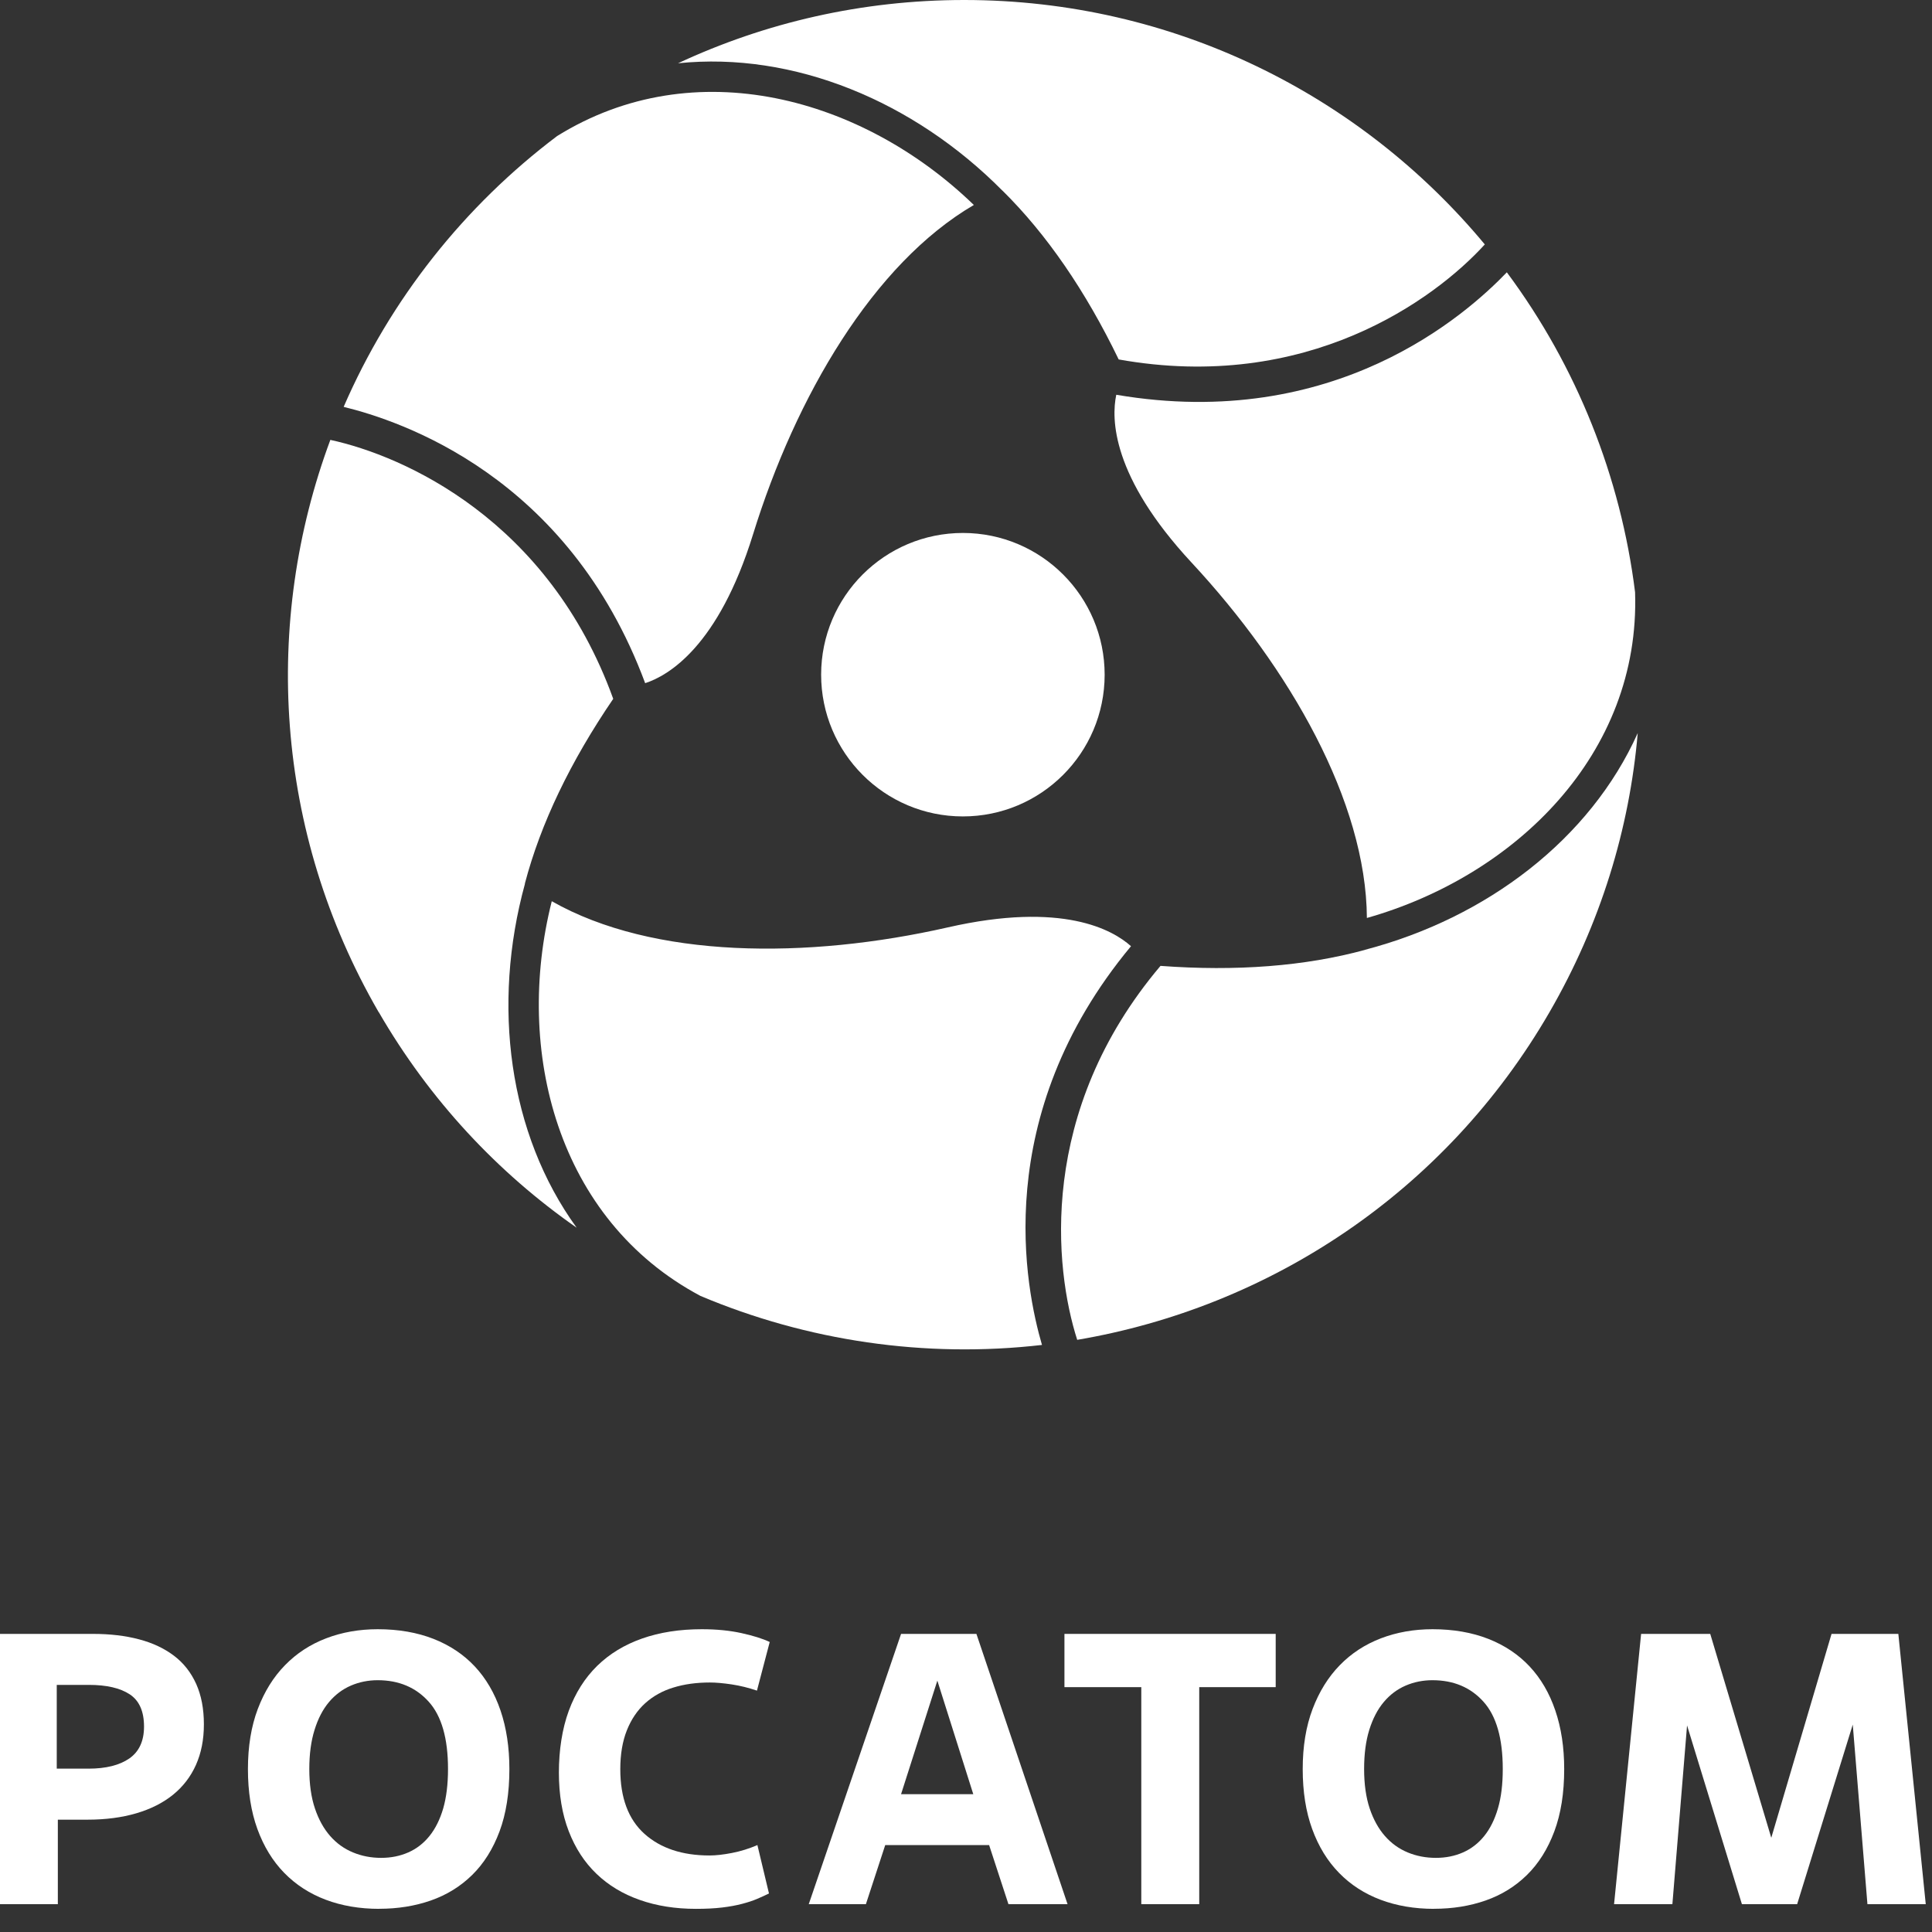 <svg width="64" height="64" viewBox="0 0 64 64" fill="none" xmlns="http://www.w3.org/2000/svg">
<rect x="0" y="0" width="64" height="64" fill="#333333" stroke="none"/>
<g clip-path="url(#clip0_1247_1552)">
<path d="M36.593 22.354C36.59 24.948 34.485 27.047 31.894 27.045C29.301 27.044 27.2 24.938 27.201 22.346C27.204 19.752 29.31 17.653 31.902 17.655C34.493 17.658 36.594 19.761 36.593 22.354Z" fill="white"/>
<path d="M31.94 0C28.552 0 25.339 0.752 22.46 2.096C26.29 1.701 30.268 3.349 33.205 6.314C33.205 6.314 33.206 6.314 33.208 6.314C34.676 7.763 35.964 9.644 37.058 11.907C43.289 13.022 47.519 9.928 49.186 8.097C45.079 3.151 38.879 0 31.94 0Z" fill="white"/>
<path d="M18.455 4.507C15.386 6.822 12.931 9.909 11.384 13.478C13.245 13.935 18.816 15.745 21.372 22.631C22.14 22.381 23.797 21.417 24.947 17.696C26.358 13.137 28.927 8.737 32.26 6.79C28.586 3.233 23.012 1.676 18.455 4.507Z" fill="white"/>
<path d="M51.331 33.526C53.025 30.598 53.98 27.444 54.252 24.284C52.68 27.791 49.26 30.405 45.221 31.462C45.221 31.462 45.221 31.463 45.221 31.465C43.228 32.009 40.952 32.182 38.443 31.996C34.361 36.823 34.928 42.027 35.684 44.384C42.028 43.307 47.863 39.523 51.331 33.526Z" fill="white"/>
<path d="M54.164 19.618C53.689 15.807 52.238 12.144 49.916 9.021C48.588 10.401 44.233 14.312 36.978 13.077C36.811 13.867 36.819 15.781 39.472 18.636C42.723 22.135 45.256 26.555 45.28 30.409C50.205 29.013 54.342 24.971 54.164 19.619V19.618Z" fill="white"/>
<path d="M12.544 33.523C14.238 36.451 16.497 38.853 19.102 40.669C16.845 37.556 16.287 33.294 17.39 29.275C17.39 29.275 17.388 29.275 17.386 29.273C17.91 27.278 18.897 25.227 20.314 23.15C18.167 17.209 13.366 15.097 10.944 14.572C10.944 14.572 10.944 14.572 10.943 14.572C8.705 20.594 9.072 27.529 12.542 33.526L12.544 33.523Z" fill="white"/>
<path d="M23.196 42.926C26.74 44.422 30.646 44.999 34.517 44.553C33.983 42.716 32.767 36.997 37.466 31.344C36.865 30.804 35.2 29.854 31.397 30.721C26.735 31.78 21.633 31.76 18.278 29.854C17.027 34.806 18.464 40.404 23.198 42.926H23.196Z" fill="white"/>
<path d="M1.92 63.078H0V54.125H3.084C3.647 54.125 4.155 54.185 4.606 54.305C5.059 54.424 5.443 54.606 5.764 54.849C6.084 55.091 6.328 55.404 6.499 55.782C6.669 56.162 6.754 56.607 6.754 57.119C6.754 57.632 6.666 58.07 6.492 58.463C6.317 58.855 6.063 59.185 5.73 59.455C5.398 59.723 4.992 59.928 4.514 60.068C4.036 60.208 3.499 60.279 2.902 60.279H1.916V63.08L1.92 63.078ZM1.88 58.589H2.929C3.51 58.589 3.961 58.475 4.286 58.25C4.609 58.024 4.771 57.673 4.771 57.195C4.771 56.692 4.614 56.336 4.298 56.127C3.983 55.919 3.53 55.814 2.942 55.814H1.88V58.589Z" fill="white"/>
<path d="M12.563 63.233C11.915 63.233 11.323 63.132 10.792 62.932C10.259 62.731 9.8 62.435 9.416 62.042C9.033 61.65 8.737 61.166 8.527 60.59C8.317 60.014 8.213 59.352 8.213 58.602C8.213 57.851 8.322 57.189 8.539 56.613C8.757 56.038 9.057 55.553 9.442 55.161C9.825 54.768 10.279 54.472 10.805 54.271C11.328 54.071 11.898 53.97 12.513 53.97C13.204 53.97 13.82 54.078 14.361 54.29C14.902 54.503 15.36 54.808 15.73 55.205C16.101 55.602 16.385 56.088 16.581 56.664C16.776 57.239 16.874 57.886 16.874 58.602C16.874 59.395 16.765 60.084 16.548 60.667C16.33 61.251 16.027 61.733 15.639 62.113C15.251 62.493 14.795 62.774 14.27 62.957C13.745 63.14 13.175 63.231 12.562 63.231L12.563 63.233ZM12.628 61.544C12.951 61.544 13.251 61.484 13.524 61.364C13.797 61.244 14.032 61.063 14.227 60.82C14.423 60.577 14.574 60.273 14.682 59.906C14.787 59.54 14.841 59.105 14.841 58.602C14.841 57.586 14.628 56.843 14.2 56.369C13.773 55.896 13.211 55.659 12.511 55.659C12.196 55.659 11.899 55.719 11.621 55.839C11.344 55.959 11.104 56.14 10.899 56.383C10.694 56.626 10.535 56.933 10.42 57.304C10.304 57.674 10.246 58.108 10.246 58.602C10.246 59.095 10.308 59.54 10.432 59.906C10.555 60.273 10.724 60.577 10.937 60.82C11.15 61.063 11.402 61.244 11.693 61.364C11.983 61.484 12.293 61.544 12.626 61.544H12.628Z" fill="white"/>
<path d="M25.473 62.724C25.353 62.783 25.224 62.842 25.083 62.902C24.943 62.962 24.776 63.017 24.585 63.067C24.392 63.118 24.172 63.159 23.919 63.189C23.667 63.219 23.38 63.233 23.055 63.233C22.372 63.233 21.752 63.135 21.194 62.938C20.635 62.742 20.157 62.454 19.761 62.074C19.364 61.695 19.058 61.224 18.84 60.661C18.622 60.098 18.514 59.45 18.514 58.717C18.514 57.983 18.622 57.269 18.84 56.676C19.058 56.083 19.372 55.587 19.78 55.186C20.19 54.785 20.687 54.483 21.271 54.278C21.855 54.073 22.514 53.97 23.247 53.97C23.733 53.97 24.17 54.013 24.558 54.098C24.946 54.183 25.26 54.281 25.498 54.393L25.075 56.004C24.802 55.911 24.525 55.842 24.244 55.799C23.963 55.757 23.721 55.735 23.515 55.735C23.072 55.735 22.668 55.79 22.307 55.902C21.944 56.012 21.634 56.186 21.373 56.421C21.113 56.656 20.911 56.955 20.766 57.318C20.621 57.681 20.548 58.111 20.548 58.606C20.548 59.556 20.815 60.268 21.348 60.748C21.881 61.225 22.599 61.465 23.504 61.465C23.709 61.465 23.957 61.438 24.246 61.382C24.536 61.326 24.817 61.238 25.09 61.12L25.473 62.722V62.724Z" fill="white"/>
<path d="M32.766 61.121H29.324L28.684 63.078H26.791L29.849 54.125H32.345L35.364 63.078H33.406L32.766 61.121ZM29.848 59.434H32.241L31.051 55.673L29.849 59.434H29.848Z" fill="white"/>
<path d="M39.726 63.078H37.807V55.889H35.261V54.125H42.259V55.889H39.726V63.078Z" fill="white"/>
<path d="M47.505 63.233C46.856 63.233 46.266 63.132 45.733 62.932C45.2 62.731 44.741 62.435 44.358 62.042C43.974 61.65 43.678 61.166 43.468 60.59C43.258 60.014 43.154 59.352 43.154 58.602C43.154 57.851 43.263 57.189 43.481 56.613C43.699 56.038 44 55.553 44.383 55.161C44.766 54.768 45.221 54.472 45.746 54.271C46.271 54.071 46.84 53.97 47.454 53.97C48.145 53.97 48.762 54.078 49.303 54.29C49.844 54.503 50.301 54.808 50.672 55.205C51.043 55.602 51.327 56.088 51.522 56.664C51.718 57.239 51.816 57.886 51.816 58.602C51.816 59.395 51.707 60.084 51.489 60.667C51.271 61.251 50.968 61.733 50.58 62.113C50.192 62.493 49.736 62.774 49.211 62.957C48.686 63.14 48.118 63.231 47.503 63.231L47.505 63.233ZM47.568 61.544C47.891 61.544 48.191 61.484 48.464 61.364C48.736 61.244 48.971 61.063 49.167 60.82C49.363 60.577 49.514 60.273 49.621 59.906C49.729 59.54 49.781 59.105 49.781 58.602C49.781 57.586 49.568 56.843 49.14 56.369C48.714 55.896 48.151 55.659 47.451 55.659C47.136 55.659 46.839 55.719 46.561 55.839C46.284 55.959 46.042 56.14 45.839 56.383C45.634 56.626 45.475 56.933 45.359 57.304C45.244 57.674 45.188 58.108 45.188 58.602C45.188 59.095 45.249 59.54 45.372 59.906C45.495 60.273 45.664 60.577 45.877 60.82C46.09 61.063 46.342 61.244 46.631 61.364C46.921 61.484 47.232 61.544 47.565 61.544H47.568Z" fill="white"/>
<path d="M63.793 63.078H61.861L61.375 57.13L59.533 63.078H57.703L55.886 57.157L55.4 63.078H53.468L54.364 54.125H56.654L58.676 60.879L60.672 54.125H62.885L63.793 63.078Z" fill="white"/>
</g>
<defs>
<clipPath id="clip0_1247_1552">
<rect width="63.792" height="63.233" fill="white"/>
</clipPath>
</defs>
</svg>
